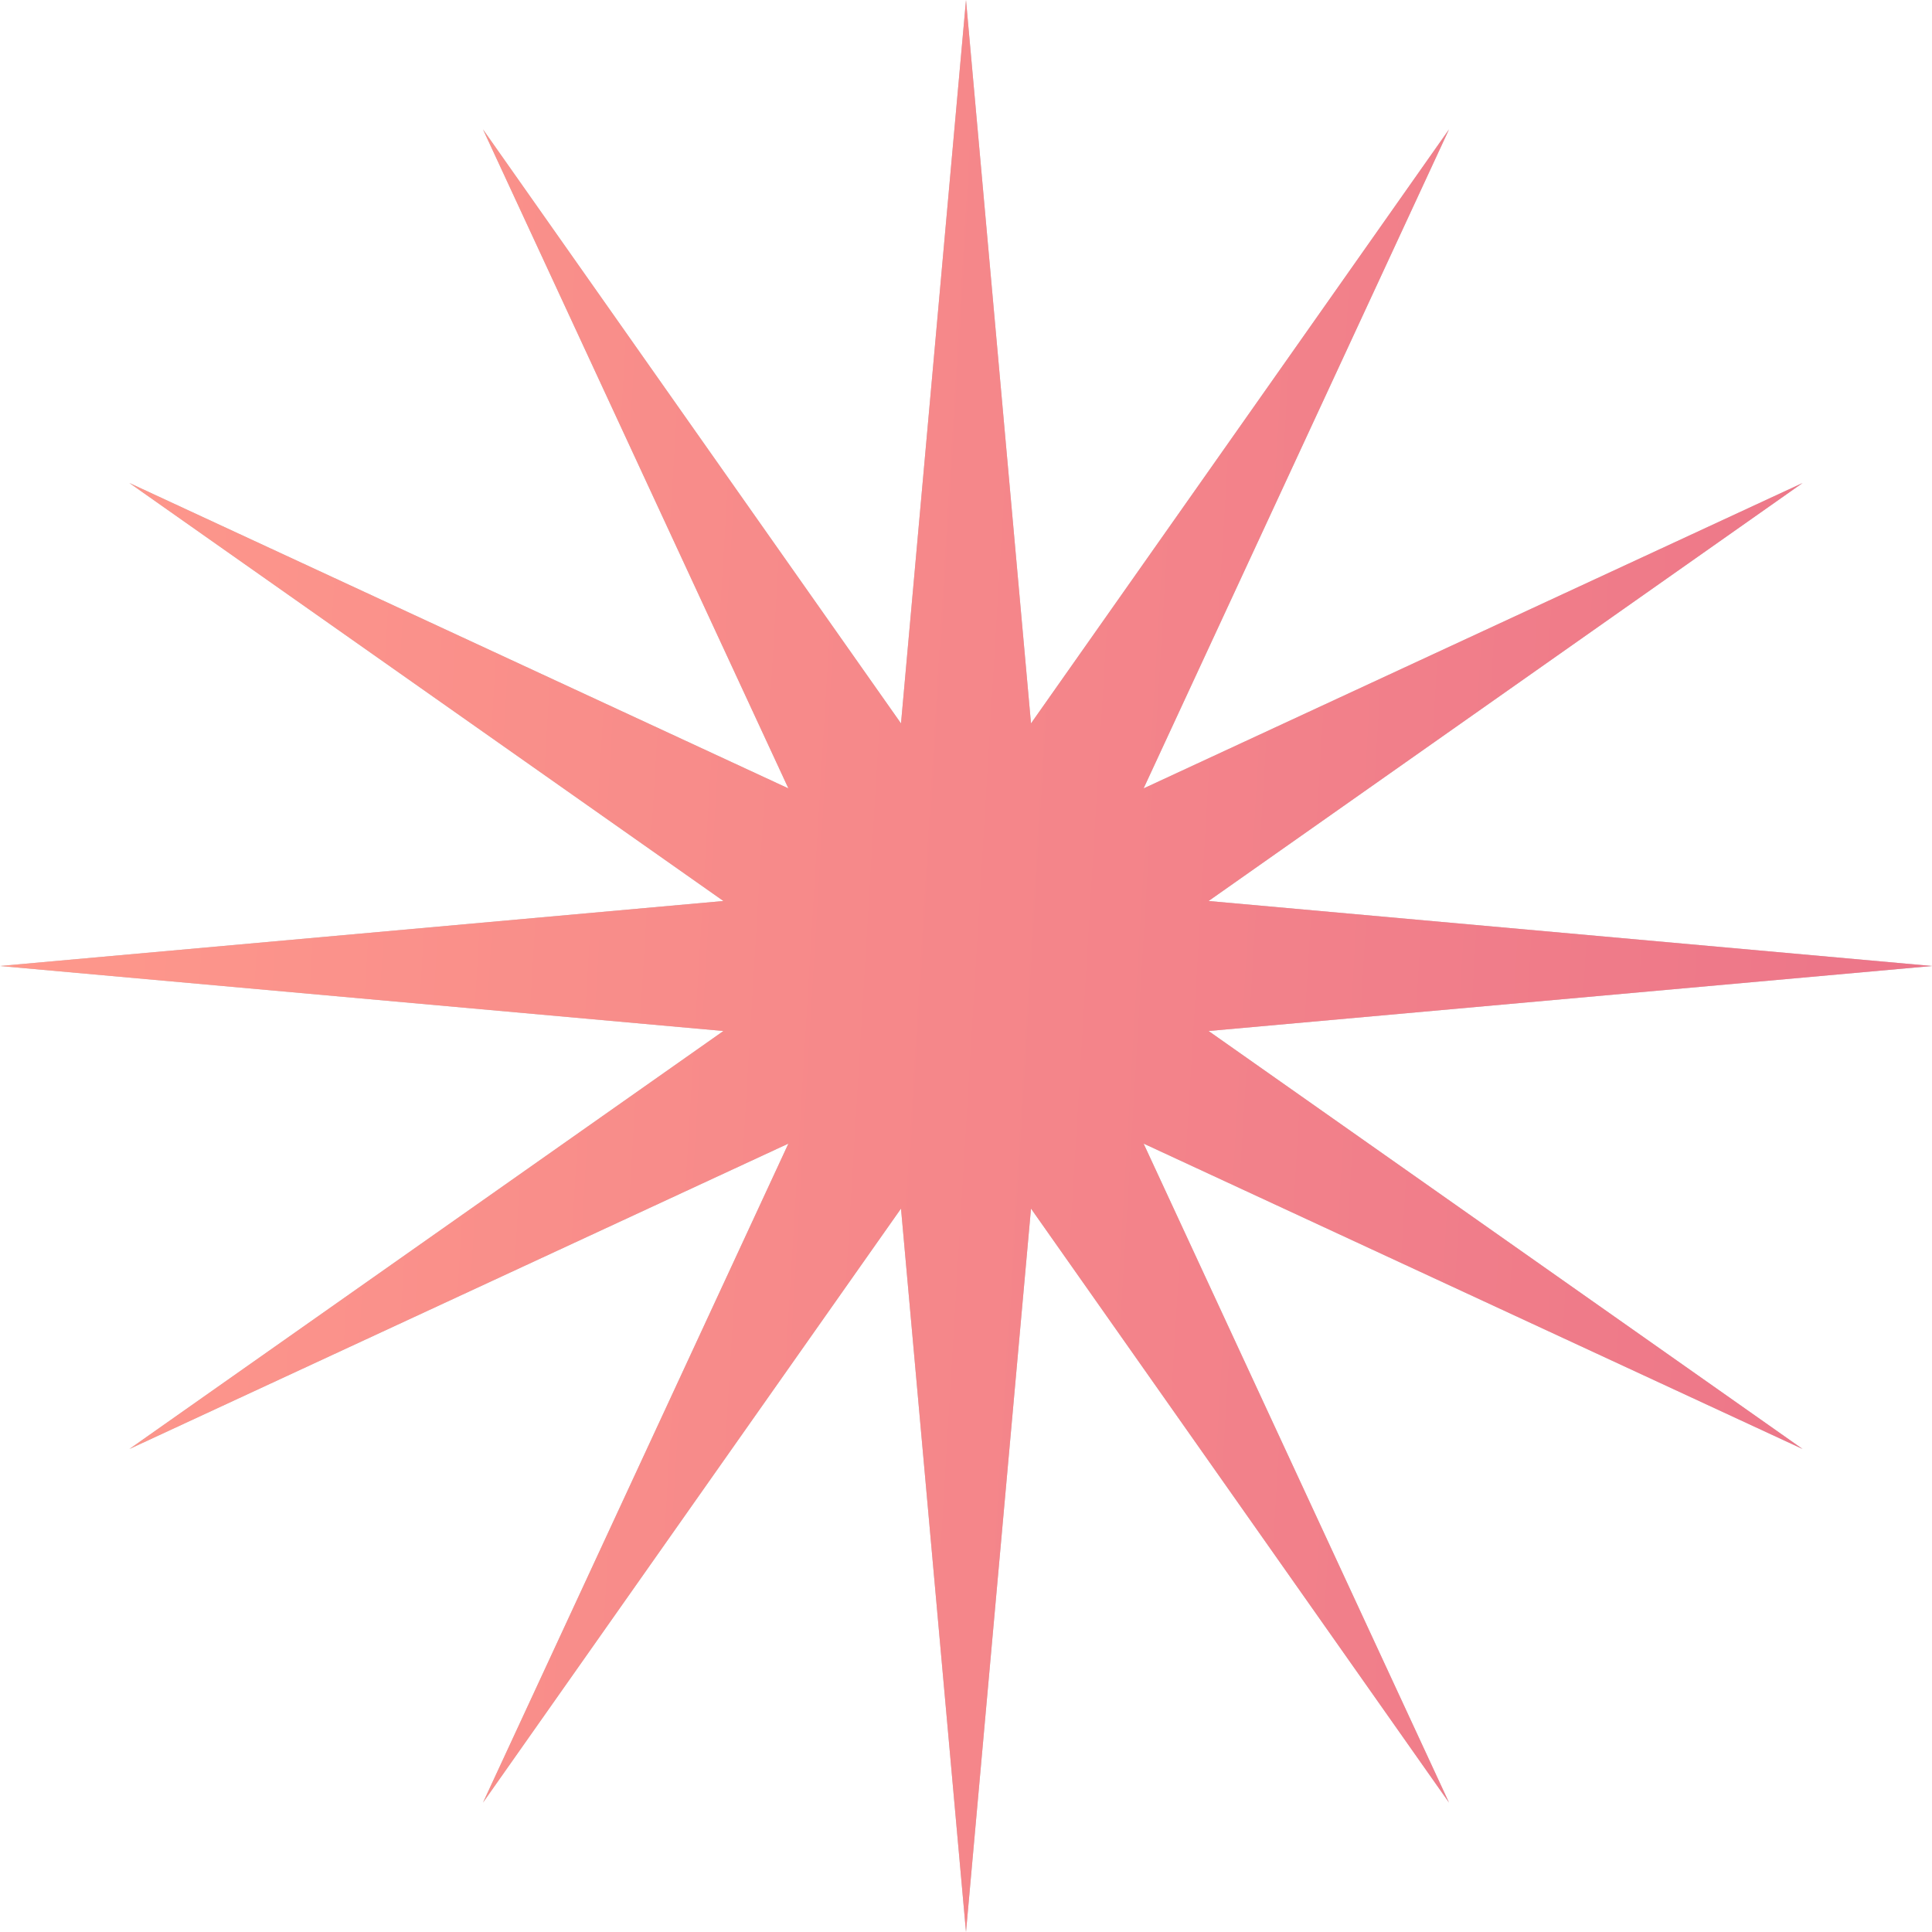 <?xml version="1.0" encoding="UTF-8"?> <svg xmlns="http://www.w3.org/2000/svg" width="48" height="48" viewBox="0 0 48 48" fill="none"> <path d="M24 0L25.615 17.973L36 3.215L28.412 19.588L44.785 12L30.027 22.385L48 24L30.027 25.615L44.785 36L28.412 28.412L36 44.785L25.615 30.027L24 48L22.385 30.027L12 44.785L19.588 28.412L3.215 36L17.973 25.615L0 24L17.973 22.385L3.215 12L19.588 19.588L12 3.215L22.385 17.973L24 0Z" fill="#C4C4C4"></path> <path d="M24 0L25.615 17.973L36 3.215L28.412 19.588L44.785 12L30.027 22.385L48 24L30.027 25.615L44.785 36L28.412 28.412L36 44.785L25.615 30.027L24 48L22.385 30.027L12 44.785L19.588 28.412L3.215 36L17.973 25.615L0 24L17.973 22.385L3.215 12L19.588 19.588L12 3.215L22.385 17.973L24 0Z" fill="url(#paint0_linear_105_2)"></path> <defs> <linearGradient id="paint0_linear_105_2" x1="-1.14" y1="-5.92457e-06" x2="52.317" y2="3.22" gradientUnits="userSpaceOnUse"> <stop stop-color="#FF9A8B"></stop> <stop offset="1" stop-color="#EB7389"></stop> </linearGradient> </defs> </svg> 